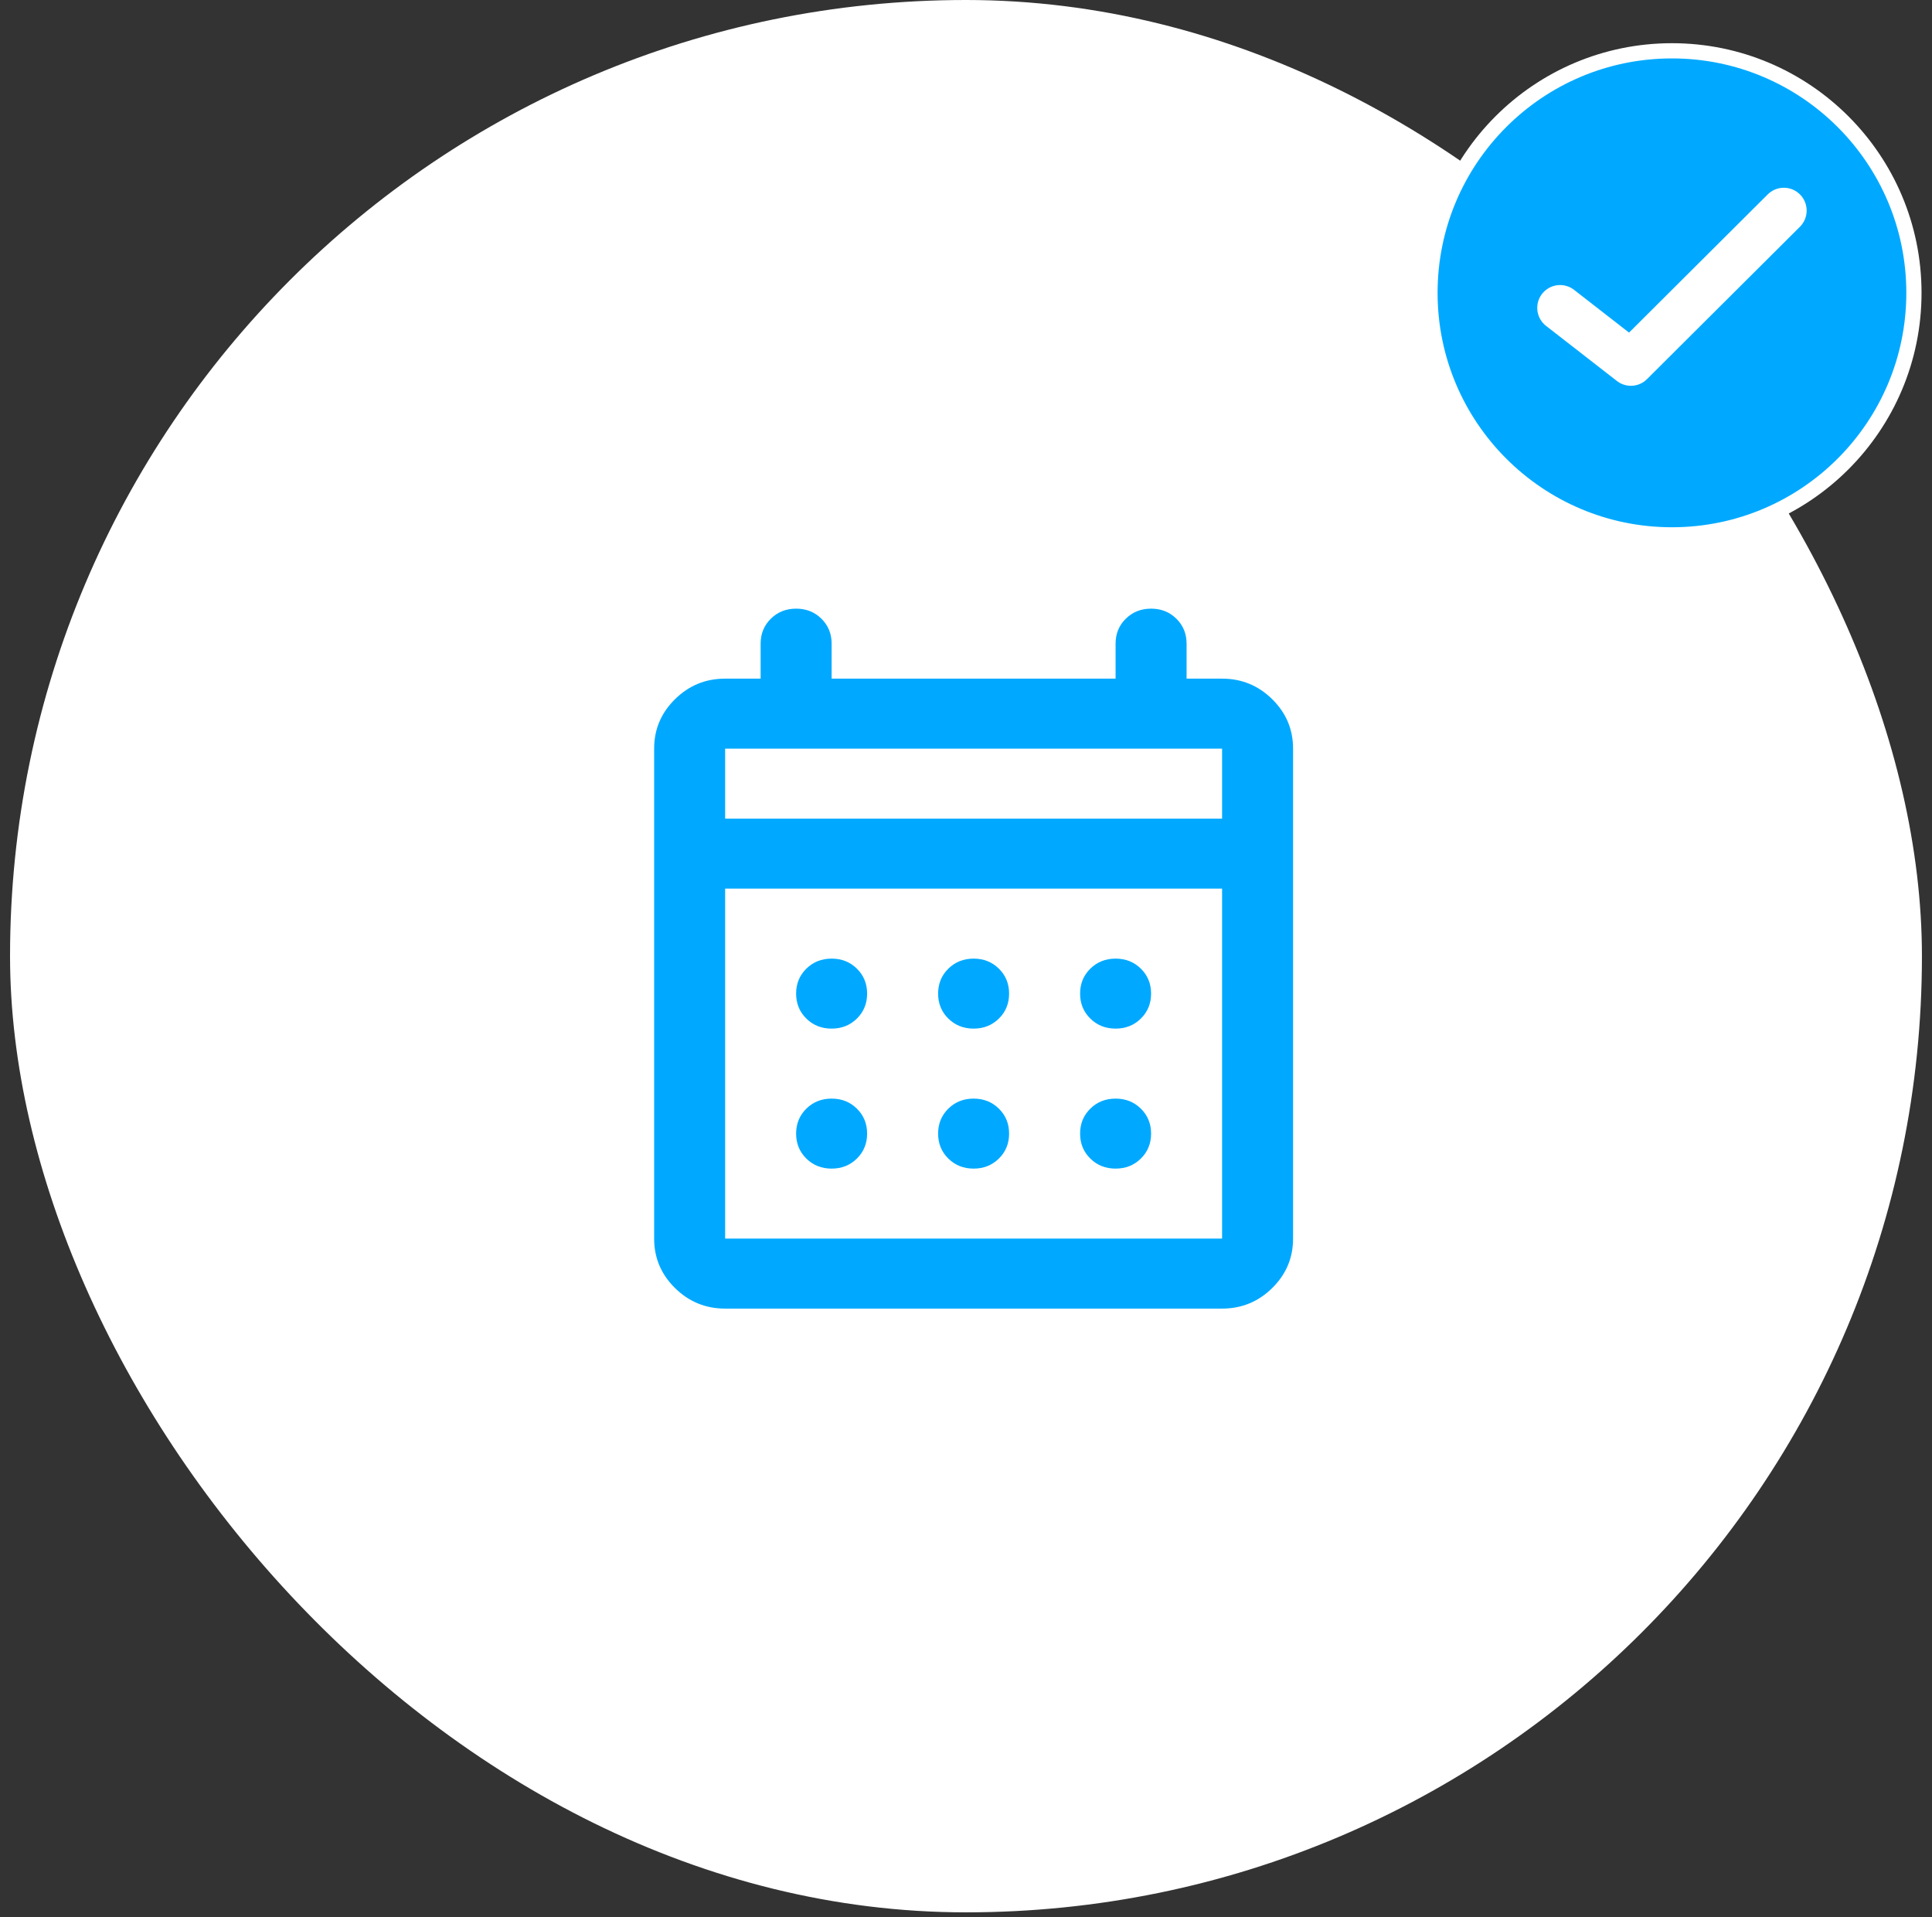 <svg width="127" height="126" viewBox="0 0 127 126" fill="none" xmlns="http://www.w3.org/2000/svg">
<rect x="0" y="0" width="127" height="126" fill="#333333" stroke="none"/>
<rect x="0.66" width="125.678" height="125.678" rx="62.839" fill="white"/>
<path d="M47.667 86C46.383 86 45.285 85.55 44.371 84.649C43.457 83.748 43 82.665 43 81.4V49.2C43 47.935 43.457 46.852 44.371 45.951C45.285 45.05 46.383 44.6 47.667 44.6H50V42.3C50 41.648 50.224 41.102 50.671 40.661C51.118 40.22 51.672 40 52.333 40C52.994 40 53.549 40.22 53.996 40.661C54.443 41.102 54.667 41.648 54.667 42.3V44.6H73.333V42.3C73.333 41.648 73.557 41.102 74.004 40.661C74.451 40.22 75.006 40 75.667 40C76.328 40 76.882 40.22 77.329 40.661C77.776 41.102 78 41.648 78 42.3V44.6H80.333C81.617 44.6 82.715 45.05 83.629 45.951C84.543 46.852 85 47.935 85 49.2V81.4C85 82.665 84.543 83.748 83.629 84.649C82.715 85.55 81.617 86 80.333 86H47.667ZM47.667 81.4H80.333V58.4H47.667V81.4ZM47.667 53.8H80.333V49.2H47.667V53.8ZM64 67.6C63.339 67.6 62.785 67.38 62.337 66.939C61.89 66.498 61.667 65.952 61.667 65.3C61.667 64.648 61.89 64.102 62.337 63.661C62.785 63.22 63.339 63 64 63C64.661 63 65.215 63.22 65.662 63.661C66.11 64.102 66.333 64.648 66.333 65.3C66.333 65.952 66.11 66.498 65.662 66.939C65.215 67.38 64.661 67.6 64 67.6ZM54.667 67.6C54.006 67.6 53.451 67.38 53.004 66.939C52.557 66.498 52.333 65.952 52.333 65.3C52.333 64.648 52.557 64.102 53.004 63.661C53.451 63.22 54.006 63 54.667 63C55.328 63 55.882 63.22 56.329 63.661C56.776 64.102 57 64.648 57 65.3C57 65.952 56.776 66.498 56.329 66.939C55.882 67.38 55.328 67.6 54.667 67.6ZM73.333 67.6C72.672 67.6 72.118 67.38 71.671 66.939C71.224 66.498 71 65.952 71 65.3C71 64.648 71.224 64.102 71.671 63.661C72.118 63.22 72.672 63 73.333 63C73.994 63 74.549 63.22 74.996 63.661C75.443 64.102 75.667 64.648 75.667 65.3C75.667 65.952 75.443 66.498 74.996 66.939C74.549 67.38 73.994 67.6 73.333 67.6ZM64 76.8C63.339 76.8 62.785 76.58 62.337 76.139C61.89 75.698 61.667 75.152 61.667 74.5C61.667 73.848 61.89 73.302 62.337 72.861C62.785 72.42 63.339 72.2 64 72.2C64.661 72.2 65.215 72.42 65.662 72.861C66.11 73.302 66.333 73.848 66.333 74.5C66.333 75.152 66.11 75.698 65.662 76.139C65.215 76.58 64.661 76.8 64 76.8ZM54.667 76.8C54.006 76.8 53.451 76.58 53.004 76.139C52.557 75.698 52.333 75.152 52.333 74.5C52.333 73.848 52.557 73.302 53.004 72.861C53.451 72.42 54.006 72.2 54.667 72.2C55.328 72.2 55.882 72.42 56.329 72.861C56.776 73.302 57 73.848 57 74.5C57 75.152 56.776 75.698 56.329 76.139C55.882 76.58 55.328 76.8 54.667 76.8ZM73.333 76.8C72.672 76.8 72.118 76.58 71.671 76.139C71.224 75.698 71 75.152 71 74.5C71 73.848 71.224 73.302 71.671 72.861C72.118 72.42 72.672 72.2 73.333 72.2C73.994 72.2 74.549 72.42 74.996 72.861C75.443 73.302 75.667 73.848 75.667 74.5C75.667 75.152 75.443 75.698 74.996 76.139C74.549 76.58 73.994 76.8 73.333 76.8Z" fill="#00A9FF"/>
<circle cx="109.906" cy="19.245" r="15.906" fill="#00A9FF" stroke="white"/>
<path d="M102.551 20.233L107.207 23.854L117.26 13.839" fill="#00A9FF"/>
<path d="M102.551 20.233L107.207 23.854L117.26 13.839" stroke="white" stroke-width="3" stroke-linecap="round" stroke-linejoin="round"/>
</svg>
